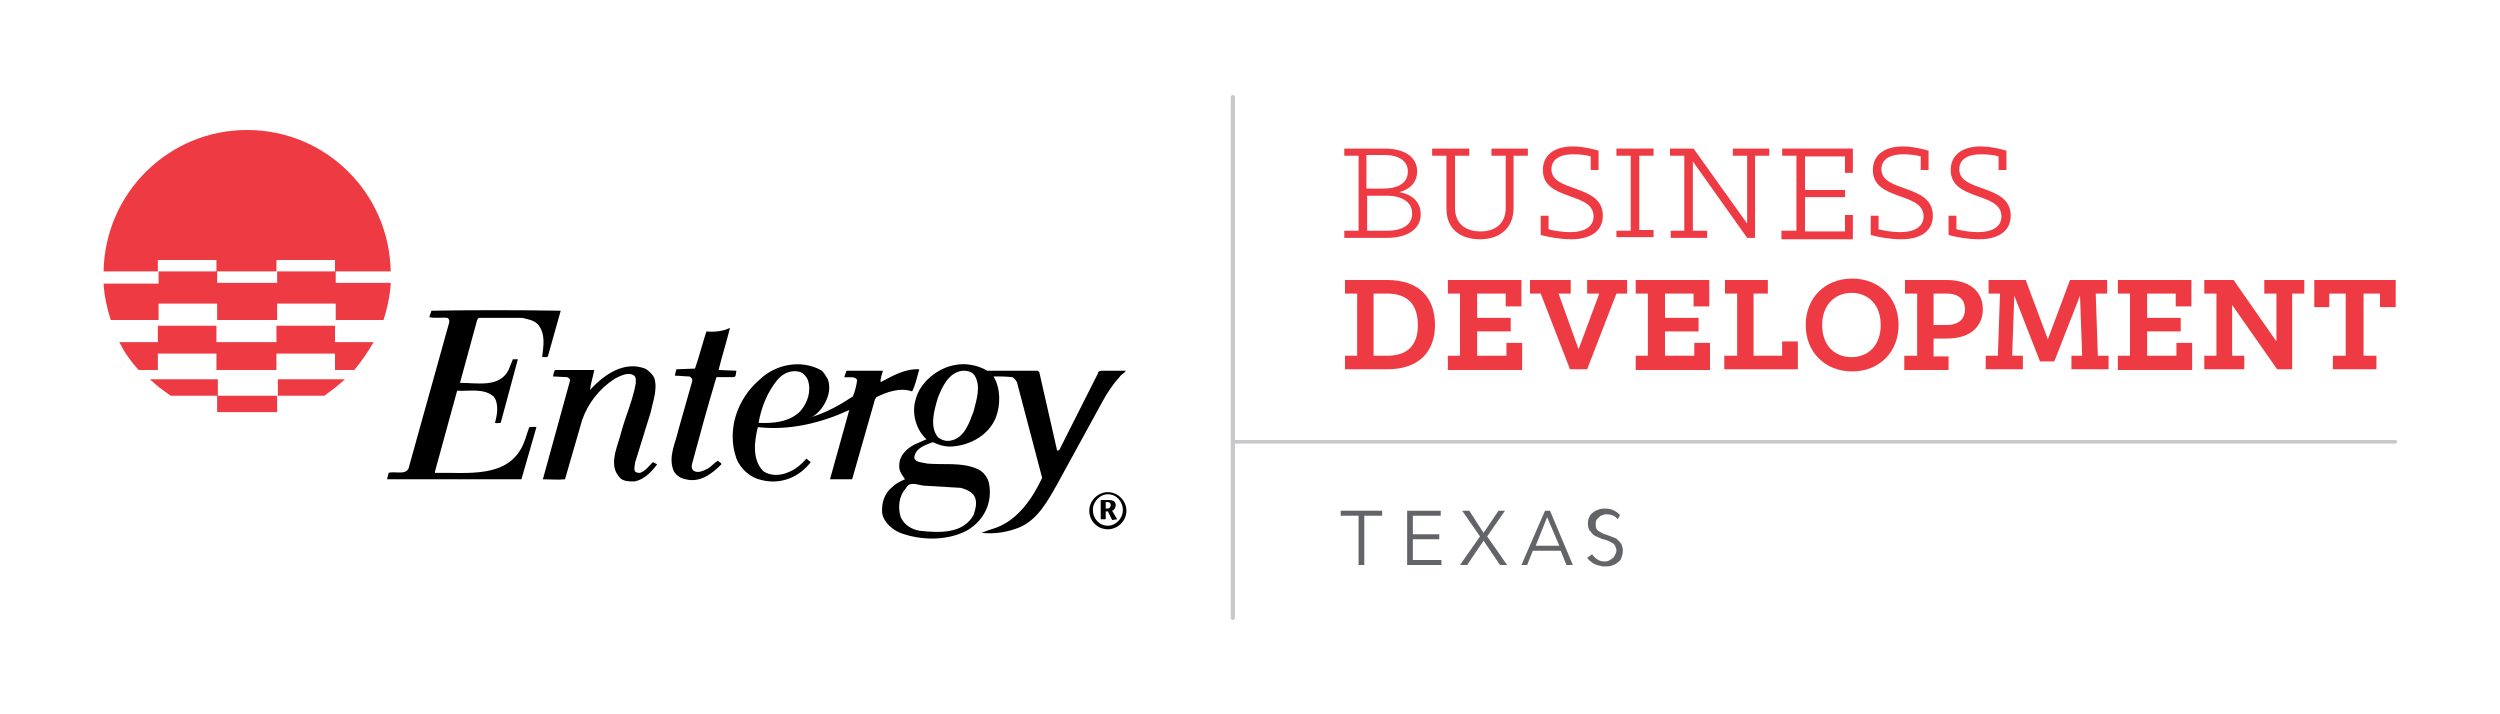 <?xml version="1.0" encoding="utf-8"?>
<!-- Generator: Adobe Illustrator 21.1.0, SVG Export Plug-In . SVG Version: 6.00 Build 0)  -->
<!DOCTYPE svg PUBLIC "-//W3C//DTD SVG 1.1//EN" "http://www.w3.org/Graphics/SVG/1.1/DTD/svg11.dtd">
<svg version="1.1" id="Layer_1" xmlns="http://www.w3.org/2000/svg" xmlns:xlink="http://www.w3.org/1999/xlink" x="0px" y="0px"
	 viewBox="0 0 350 100" style="enable-background:new 0 0 350 100;" xml:space="preserve">
<style type="text/css">
	.st0{fill:#EE3B43;}
	.st1{fill:#C6C8CA;}
	.st2{fill:#636467;}
</style>
<g>
	<g>
		<path class="st0" d="M188.2,32.3h2V21.8h-2v-1h5.7c2.6,0,4.5,1.1,4.5,3.2c0,1.3-0.7,2.4-2.5,2.9c2.2,0.4,3,1.7,3,3.1
			c0,2.1-1.9,3.3-4.7,3.3h-6V32.3z M193.6,26.4c2.2,0,3.5-0.8,3.5-2.4c0-1.5-1.3-2.3-3.3-2.3h-2.5v4.7H193.6z M194.2,32.3
			c2.1,0,3.5-0.8,3.5-2.4c0-1.6-1.4-2.5-3.6-2.5h-2.7v4.9H194.2z"/>
		<path class="st0" d="M202.5,29.2v-7.4h-2v-1h5.2v1h-2v7.3c0,2.4,1.7,3.3,3.6,3.3c1.9,0,3.5-1,3.5-3.3v-7.3h-2v-1h5.1v1h-2v7.3
			c0,2.8-1.9,4.4-4.7,4.4C204.5,33.5,202.5,32.1,202.5,29.2z"/>
		<path class="st0" d="M215.7,32.9v-2.7h1.1v1.9c0.8,0.2,1.9,0.4,3,0.4c2.1,0,3.3-0.8,3.3-2.2c0-3.5-7.1-2.1-7.1-6.5
			c0-2,1.5-3.3,4.2-3.3c1.3,0,2.6,0.3,3.6,0.6v2.7h-1.1v-1.9c-0.6-0.2-1.6-0.3-2.4-0.3c-2.2,0-3.1,0.9-3.1,2.1c0,3.3,7.2,2,7.2,6.5
			c0,2.2-1.8,3.3-4.4,3.3C218.4,33.5,216.9,33.2,215.7,32.9z"/>
		<path class="st0" d="M226.3,32.3h2V21.8h-2v-1h5.2v1h-2v10.4h2v1h-5.2V32.3z"/>
		<path class="st0" d="M233.8,32.3h2V21.8h-2v-1h3.3l7.5,10.5v-9.5h-2v-1h5.1v1h-2v11.5h-1.1L237,22.6v9.7h2v1h-5.1V32.3z"/>
		<path class="st0" d="M249.5,32.3h2V21.8h-2v-1h9.9v3.4h-1.1v-2.3h-5.6v4.7h5.6v1h-5.6v4.8h5.6v-2.3h1.1v3.4h-10V32.3z"/>
		<path class="st0" d="M261.9,32.9v-2.7h1.1v1.9c0.8,0.2,1.9,0.4,3,0.4c2.1,0,3.3-0.8,3.3-2.2c0-3.5-7.1-2.1-7.1-6.5
			c0-2,1.5-3.3,4.2-3.3c1.3,0,2.6,0.3,3.6,0.6v2.7h-1.1v-1.9c-0.6-0.2-1.6-0.3-2.4-0.3c-2.2,0-3.1,0.9-3.1,2.1c0,3.3,7.2,2,7.2,6.5
			c0,2.2-1.8,3.3-4.4,3.3C264.6,33.5,263,33.2,261.9,32.9z"/>
		<path class="st0" d="M272.8,32.9v-2.7h1.1v1.9c0.8,0.2,1.9,0.4,3,0.4c2.1,0,3.3-0.8,3.3-2.2c0-3.5-7.1-2.1-7.1-6.5
			c0-2,1.5-3.3,4.2-3.3c1.3,0,2.6,0.3,3.6,0.6v2.7h-1.1v-1.9c-0.6-0.2-1.6-0.3-2.4-0.3c-2.2,0-3.1,0.9-3.1,2.1c0,3.3,7.2,2,7.2,6.5
			c0,2.2-1.8,3.3-4.4,3.3C275.5,33.5,273.9,33.2,272.8,32.9z"/>
		<path class="st0" d="M188.3,49.8h1.7v-8.7h-1.7v-1.9h5.9c4.5,0,6.7,2.5,6.7,6.3c0,3.7-2.2,6.2-6.7,6.2h-5.9V49.8z M194.2,49.8
			c3,0,4.3-1.6,4.3-4.3c0-2.7-1.3-4.4-4.3-4.4h-1.9v8.7H194.2z"/>
		<path class="st0" d="M202.7,49.8h1.7v-8.7h-1.7v-1.9H213v3.7h-2.2v-1.8h-4v3.4h4.7v1.9h-4.7v3.4h4.1V48h2.2v3.8h-10.4V49.8z"/>
		<path class="st0" d="M215.7,41.1h-1.5v-1.9h5.7v1.9h-1.7l2.8,7.8l2.9-7.8h-1.7v-1.9h5.6v1.9h-1.5l-4.1,10.6h-2.4L215.7,41.1z"/>
		<path class="st0" d="M229,49.8h1.7v-8.7H229v-1.9h10.3v3.7h-2.2v-1.8h-4v3.4h4.7v1.9h-4.7v3.4h4.1V48h2.2v3.8H229V49.8z"/>
		<path class="st0" d="M241.5,49.8h1.7v-8.7h-1.7v-1.9h6v1.9h-2v8.7h4v-2h2.2v3.9h-10.3V49.8z"/>
		<path class="st0" d="M252.8,45.5c0-3.8,2.7-6.5,6.5-6.5c3.8,0,6.5,2.7,6.5,6.5c0,3.8-2.7,6.5-6.5,6.5
			C255.5,52,252.8,49.3,252.8,45.5z M263.3,45.5c0-2.8-1.7-4.5-4.1-4.5c-2.3,0-4.1,1.7-4.1,4.5c0,2.8,1.7,4.5,4.1,4.5
			C261.6,50,263.3,48.3,263.3,45.5z"/>
		<path class="st0" d="M266.7,49.8h1.7v-8.7h-1.7v-1.9h5.8c3.7,0,5.1,2,5.1,4.1s-1.4,4.1-5.1,4.1h-1.8v2.5h2.1v1.9h-6.2V49.8z
			 M270.7,45.5h1.8c2,0,2.6-1.1,2.6-2.2c0-1.1-0.6-2.2-2.6-2.2h-1.8V45.5z"/>
		<path class="st0" d="M278.2,49.8h1.5l0.3-8.7h-1.6v-1.9h5.2l3.1,8.3l3.1-8.3h5.2v1.9h-1.6l0.3,8.7h1.5v1.9h-5.2v-1.9h1.5l-0.3-8.4
			l-3.6,9.2h-2l-3.6-9.2l-0.3,8.4h1.5v1.9h-5.2V49.8z"/>
		<path class="st0" d="M296.5,49.8h1.7v-8.7h-1.7v-1.9h10.3v3.7h-2.2v-1.8h-4v3.4h4.7v1.9h-4.7v3.4h4.1V48h2.2v3.8h-10.4V49.8z"/>
		<path class="st0" d="M308.6,49.8h1.7v-8.7h-1.7v-1.9h4.1l6,8.6v-6.7H317v-1.9h5.6v1.9h-1.7v10.6h-2.1l-6.3-9v7.1h1.7v1.9h-5.6
			V49.8z"/>
		<path class="st0" d="M326.6,49.8h1.8v-8.7h-2.3V43H324v-3.8h11.4V43h-2.2v-1.9h-2.3v8.7h1.8v1.9h-6.1V49.8z"/>
	</g>
	<g>
		<path class="st0" d="M48.3,53.1c-0.9,0.8-1.9,1.6-2.9,2.3h-6.6v2.3h-8.4v-2.3h-6.5c-1-0.7-2-1.4-2.9-2.3h1.3h8.2v2.3h8.4v-2.3h8.2
			H48.3z M52.3,47.9c-0.8,1.4-1.7,2.7-2.7,3.9h-2.7v-2.3h-8.2v2.3h-8.4v-2.3h-8.2v2.3h-2.7c-1.1-1.2-2-2.5-2.7-3.9h5.4v-2.3h8.2v2.3
			h8.4v-2.3h8.2v2.3H52.3z M54.7,39.7c-0.1,1.8-0.5,3.5-1,5.1h-6.7v-2.3h-8.2v2.3h-8.4v-2.3h-8.2v2.3h-6.7c-0.5-1.6-0.9-3.3-1-5.1
			h7.7V38h8.2v1.6h8.4V38h8.2v1.6H54.7z M14.5,38c0.2-11,9.1-19.8,20.1-19.8c11,0,19.9,8.8,20.1,19.8h-7.8v-1.6h-8.2V38h-8.4v-1.6
			h-8.2V38H14.5z"/>
		<path d="M154.8,70.3h0.3c0.2,0,0.4,0.1,0.4,0.4c0,0.2-0.1,0.5-0.5,0.5h-0.2V70.3z M154.1,72.7h0.7v-1.1h0.3l0.6,1.2l0.7-0.1
			l-0.7-1.2c0.3-0.1,0.5-0.4,0.5-0.8c0-0.5-0.4-0.7-1-0.7h-1.1V72.7z M155.1,74.1c1.4,0,2.6-1.2,2.6-2.6c0-1.4-1.2-2.6-2.6-2.6
			c-1.4,0-2.6,1.2-2.6,2.6C152.5,72.9,153.6,74.1,155.1,74.1 M155.1,73.6c-1.2,0-2.1-1-2.1-2.2c0-1.2,1-2.2,2.1-2.2
			c1.2,0,2.1,1,2.1,2.2C157.2,72.6,156.2,73.6,155.1,73.6"/>
		<path d="M129.5,68c-0.9,0-2.1-0.8-2.7,0.4c-1,1.1-1.1,2.7-0.7,4c0.5,1.1,1.5,1.7,2.6,1.9c2.7,0.3,6.1,0.5,7.6-2.2
			c0.3-0.9,0.6-2,0-2.8c-0.5-0.6-1.1-0.8-1.8-1L129.5,68z M134.8,51.9c-2,0.2-2.9,2.3-3.5,3.8c-0.5,1.7-1.2,4,0,5.5
			c0.5,0.4,1.1,0.6,1.7,0.5c2-0.3,2.7-2.5,3.3-4.1c0.4-1.6,1.1-3.6,0.1-5.1C136,52,135.4,51.9,134.8,51.9 M138.2,51.9l7.1,0l0.2,0.2
			l2.5,11l0.3-0.1l5.4-10.7c0-0.4,0.5-0.4,0.7-0.4l3.2,0c-0.1,0.3-0.6,0.5-0.8,0.8c-1,1.1-1.8,2.3-2.5,3.6l-6.3,11.5
			c-1.3,2.3-2.7,4.9-5.2,6c-1.7,0.7-3.5,1-5.4,0.8c0.5-0.2,1.3-0.5,2-0.7c3.1-1.1,5.2-4.2,6.5-7l-3.5-13.3c-0.1-0.3-0.4-0.7-0.7-0.8
			c-0.9-0.1-1.7-0.1-2.6-0.1c1,1.7,1,4,0.3,5.8c-1,2.4-3.5,3.8-6,4c-1,0.1-2-0.2-2.8-0.6c-1,0.4-2.5,0.8-2.6,2.2
			c0.2,0.7,1.1,0.6,1.8,0.8c2.3,0.2,4.8-0.2,6.9,0.7c0.9,0.3,1.7,1.3,1.8,2.3c0.4,2.5-0.7,4.9-3,6.3c-2.7,1.5-6.3,1.5-9.2,0.5
			c-1.2-0.4-2.6-1.5-2.8-2.9c-0.1-1.4,0.3-2.7,1.4-3.6c0.5-0.5,1.1-0.8,1.8-1.1c-0.4-0.6-0.9-1.2-0.8-2c0-1.3,1-2.3,2.2-2.9l1.6-0.7
			c-1.5-1.4-2.1-3.7-1.5-5.6c0.6-2.4,3.1-4.4,5.5-4.8C135.1,50.8,136.9,51.1,138.2,51.9 M76.7,49.9c-0.2,0.2-0.6,0-0.8,0.1
			c0.2-1.6,0.5-3.3-0.6-4.6c-0.6-0.6-1.4-0.7-2.2-0.9l-6.1,0l-0.2,0.3l-2.4,8.8c2.5,0,5.5,0.7,6.8-1.8l0.6-1.5l0.7,0l-2.4,8.9
			c-0.2,0-0.6,0.1-0.8,0c0.3-1.1,0.6-2.7-0.2-3.7c-1.4-1.2-3.5-0.7-5.1-0.8L60.9,66l0,0.2c4.4-0.1,10.3,0.9,12.4-4.1
			c0.3-0.7,0.5-1.5,0.8-2.3c0.3,0,0.7-0.1,1,0l-2.1,7.3l-1.2,0l-17.6,0c0-0.3,0.2-0.6,0.2-0.9c0.9-0.3,2.7,0.5,2.9-1l5.6-20.1
			c0-0.2,0-0.5-0.3-0.6c-0.7-0.1-1.7,0.1-2.5-0.1l0.3-0.9c5.9-0.1,12-0.1,18.1,0L76.7,49.9z M102.2,45.9c-0.5,2-1.1,3.9-1.6,5.9
			l2.5,0.1c-0.1,0.3,0,0.9-0.4,0.9l-2.4,0c-1.2,4-2.3,8-3.4,12.1c-0.1,0.4-0.1,0.7,0.2,1c0.6,0.4,1.4,0,2-0.3
			c0.5-0.3,0.9-0.8,1.4-1.1c0.2,0.2,0.5,0.3,0.5,0.5c-1.4,1.4-3,2.6-5,2.1c-0.7-0.1-1.4-0.6-1.7-1.2c-0.8-2,0.3-3.9,0.7-5.8l1.9-6.7
			c0.1-0.3-0.1-0.6-0.4-0.7c-0.7,0-1.2-0.1-2-0.1c0-0.2,0.1-0.6,0.2-0.9l2.6-0.1c0.6-1.7,1-3.4,1.6-5.2
			C100,46.5,101.2,46.4,102.2,45.9 M91.6,52.9c0.5,1.6-0.2,3.3-0.5,4.8l-2.2,7.1c0,0.4-0.2,0.8,0,1.2c0.2,0.2,0.5,0.2,0.7,0.2
			c0.7-0.2,1.3-1,1.8-1.5L92,65c-0.8,1.1-1.9,2.2-3.2,2.4c-0.7,0-1.4,0-1.9-0.4c-1.9-1.8-0.4-4.5,0.1-6.6c0.6-2.2,1.6-4.4,2-6.7
			c0-0.4,0.1-0.8-0.2-1.1c-0.8-0.6-1.9,0-2.7,0.4c-2.2,1.4-3.8,3.5-4.6,5.8l-2.4,8.3c-1,0.1-2.1,0-3.1,0l3.8-13.8
			c0.1-0.2-0.2-0.4-0.4-0.5l-2-0.1c0.1-0.2,0.1-0.6,0.3-0.9l5.5,0c-0.2,1-0.5,1.9-0.6,2.8c2-2.2,4.8-4.1,7.7-3
			C90.9,51.9,91.4,52.5,91.6,52.9 M115.9,53.1c0.5,1.4,0,2.9-0.9,4.1c-0.4,0.5-0.9,1-1.4,1.2c2.2-0.7,4-1.7,5.8-2.9
			c0.3-0.7,0.5-1.5,0.6-2.3c-0.3-0.6-1.2-0.3-1.8-0.4l0.3-0.9c1.7,0,3.4,0,5.1,0c-0.1,0.5-0.4,1.1-0.3,1.6c1.7-0.9,3.4-1.9,5.4-1.8
			c-0.3,1-0.5,2.1-1,3.1c-1.7-0.6-3.6,0.1-5,0.8l-0.2,0.3l-3.2,11.2l-3.1,0l2.7-9.7c-3.9,1.8-8.3,2.9-12.8,2.4
			c-0.5,2-0.8,4.5,0.7,6.1c1,0.8,2.5,0.7,3.6,0.2c1-0.4,1.8-1.1,2.5-1.9l0.6,0.5c-1.6,2.1-4.2,3.2-6.9,2.5c-1.5-0.3-2.9-1.5-3.5-3
			c-1.4-4,0.1-8.4,3.3-11.1c2.2-2.1,5.7-2.8,8.5-1.3C115.4,52.1,115.6,52.7,115.9,53.1 M112.1,52.1c-1.2-0.4-2.4,0.1-3.2,1
			c-1.5,1.8-2.3,3.9-2.7,6.1c2,0.1,4.4-0.1,5.9-1.7c1-1.2,1.5-2.8,1-4.3C112.9,52.7,112.5,52.3,112.1,52.1"/>
	</g>
	<path class="st1" d="M335.2,61.6H172.9v-48c0-0.1-0.1-0.3-0.3-0.3c-0.1,0-0.3,0.1-0.3,0.3v72.9c0,0.1,0.1,0.3,0.3,0.3
		c0.1,0,0.3-0.1,0.3-0.3V62.1h162.4c0.1,0,0.3-0.1,0.3-0.3S335.4,61.6,335.2,61.6z"/>
	<g>
		<path class="st2" d="M191,79.1h-0.8v-6.9h-2.5v-0.7h5.8v0.7H191V79.1z"/>
		<path class="st2" d="M197.8,78.4h4v0.7H197v-7.6h4.7v0.7h-3.9v2.6h3.7v0.7h-3.7V78.4z"/>
		<path class="st2" d="M207.7,74.6l2.1-3.1h0.9l-2.5,3.6l2.8,4h-1l-2.3-3.4l-2.3,3.4h-1l2.8-4l-2.5-3.6h1L207.7,74.6z"/>
		<path class="st2" d="M213.8,79.1H213l3.3-7.6h0.7l3.2,7.6h-0.9l-0.8-2h-3.9L213.8,79.1z M215,76.4h3.3l-1.7-4L215,76.4z"/>
		<path class="st2" d="M226.5,72.7c-0.2-0.2-0.4-0.4-0.6-0.5c-0.3-0.1-0.6-0.2-0.9-0.2c-0.2,0-0.4,0-0.6,0.1
			c-0.2,0.1-0.4,0.1-0.5,0.3c-0.2,0.1-0.3,0.3-0.4,0.4c-0.1,0.2-0.1,0.4-0.1,0.6c0,0.2,0,0.4,0.1,0.6c0.1,0.2,0.2,0.3,0.4,0.4
			c0.2,0.1,0.3,0.2,0.5,0.3c0.2,0.1,0.4,0.1,0.6,0.2c0.3,0.1,0.5,0.2,0.8,0.3c0.3,0.1,0.5,0.2,0.7,0.4c0.2,0.2,0.4,0.4,0.5,0.6
			c0.1,0.2,0.2,0.6,0.2,0.9c0,0.4-0.1,0.7-0.2,1c-0.1,0.3-0.3,0.5-0.6,0.7c-0.2,0.2-0.5,0.3-0.8,0.4c-0.3,0.1-0.6,0.1-0.9,0.1
			c-0.2,0-0.5,0-0.7-0.1c-0.2,0-0.4-0.1-0.7-0.2c-0.2-0.1-0.4-0.2-0.6-0.4c-0.2-0.1-0.3-0.3-0.5-0.5l0.7-0.5
			c0.2,0.3,0.4,0.5,0.7,0.7c0.3,0.2,0.6,0.3,1,0.3c0.2,0,0.4,0,0.6-0.1c0.2-0.1,0.4-0.2,0.5-0.3c0.2-0.1,0.3-0.3,0.4-0.5
			c0.1-0.2,0.2-0.4,0.2-0.6c0-0.3-0.1-0.5-0.2-0.7c-0.1-0.2-0.2-0.3-0.4-0.4c-0.2-0.1-0.4-0.2-0.6-0.3c-0.2-0.1-0.5-0.2-0.7-0.2
			c-0.2-0.1-0.5-0.2-0.7-0.3c-0.2-0.1-0.5-0.2-0.7-0.4c-0.2-0.2-0.3-0.4-0.5-0.6c-0.1-0.2-0.2-0.5-0.2-0.9c0-0.4,0.1-0.7,0.2-0.9
			c0.1-0.3,0.3-0.5,0.6-0.7c0.2-0.2,0.5-0.3,0.8-0.4c0.3-0.1,0.6-0.1,0.8-0.1c0.5,0,1,0.1,1.3,0.3c0.4,0.2,0.6,0.4,0.8,0.6
			L226.5,72.7z"/>
	</g>
</g>
</svg>
